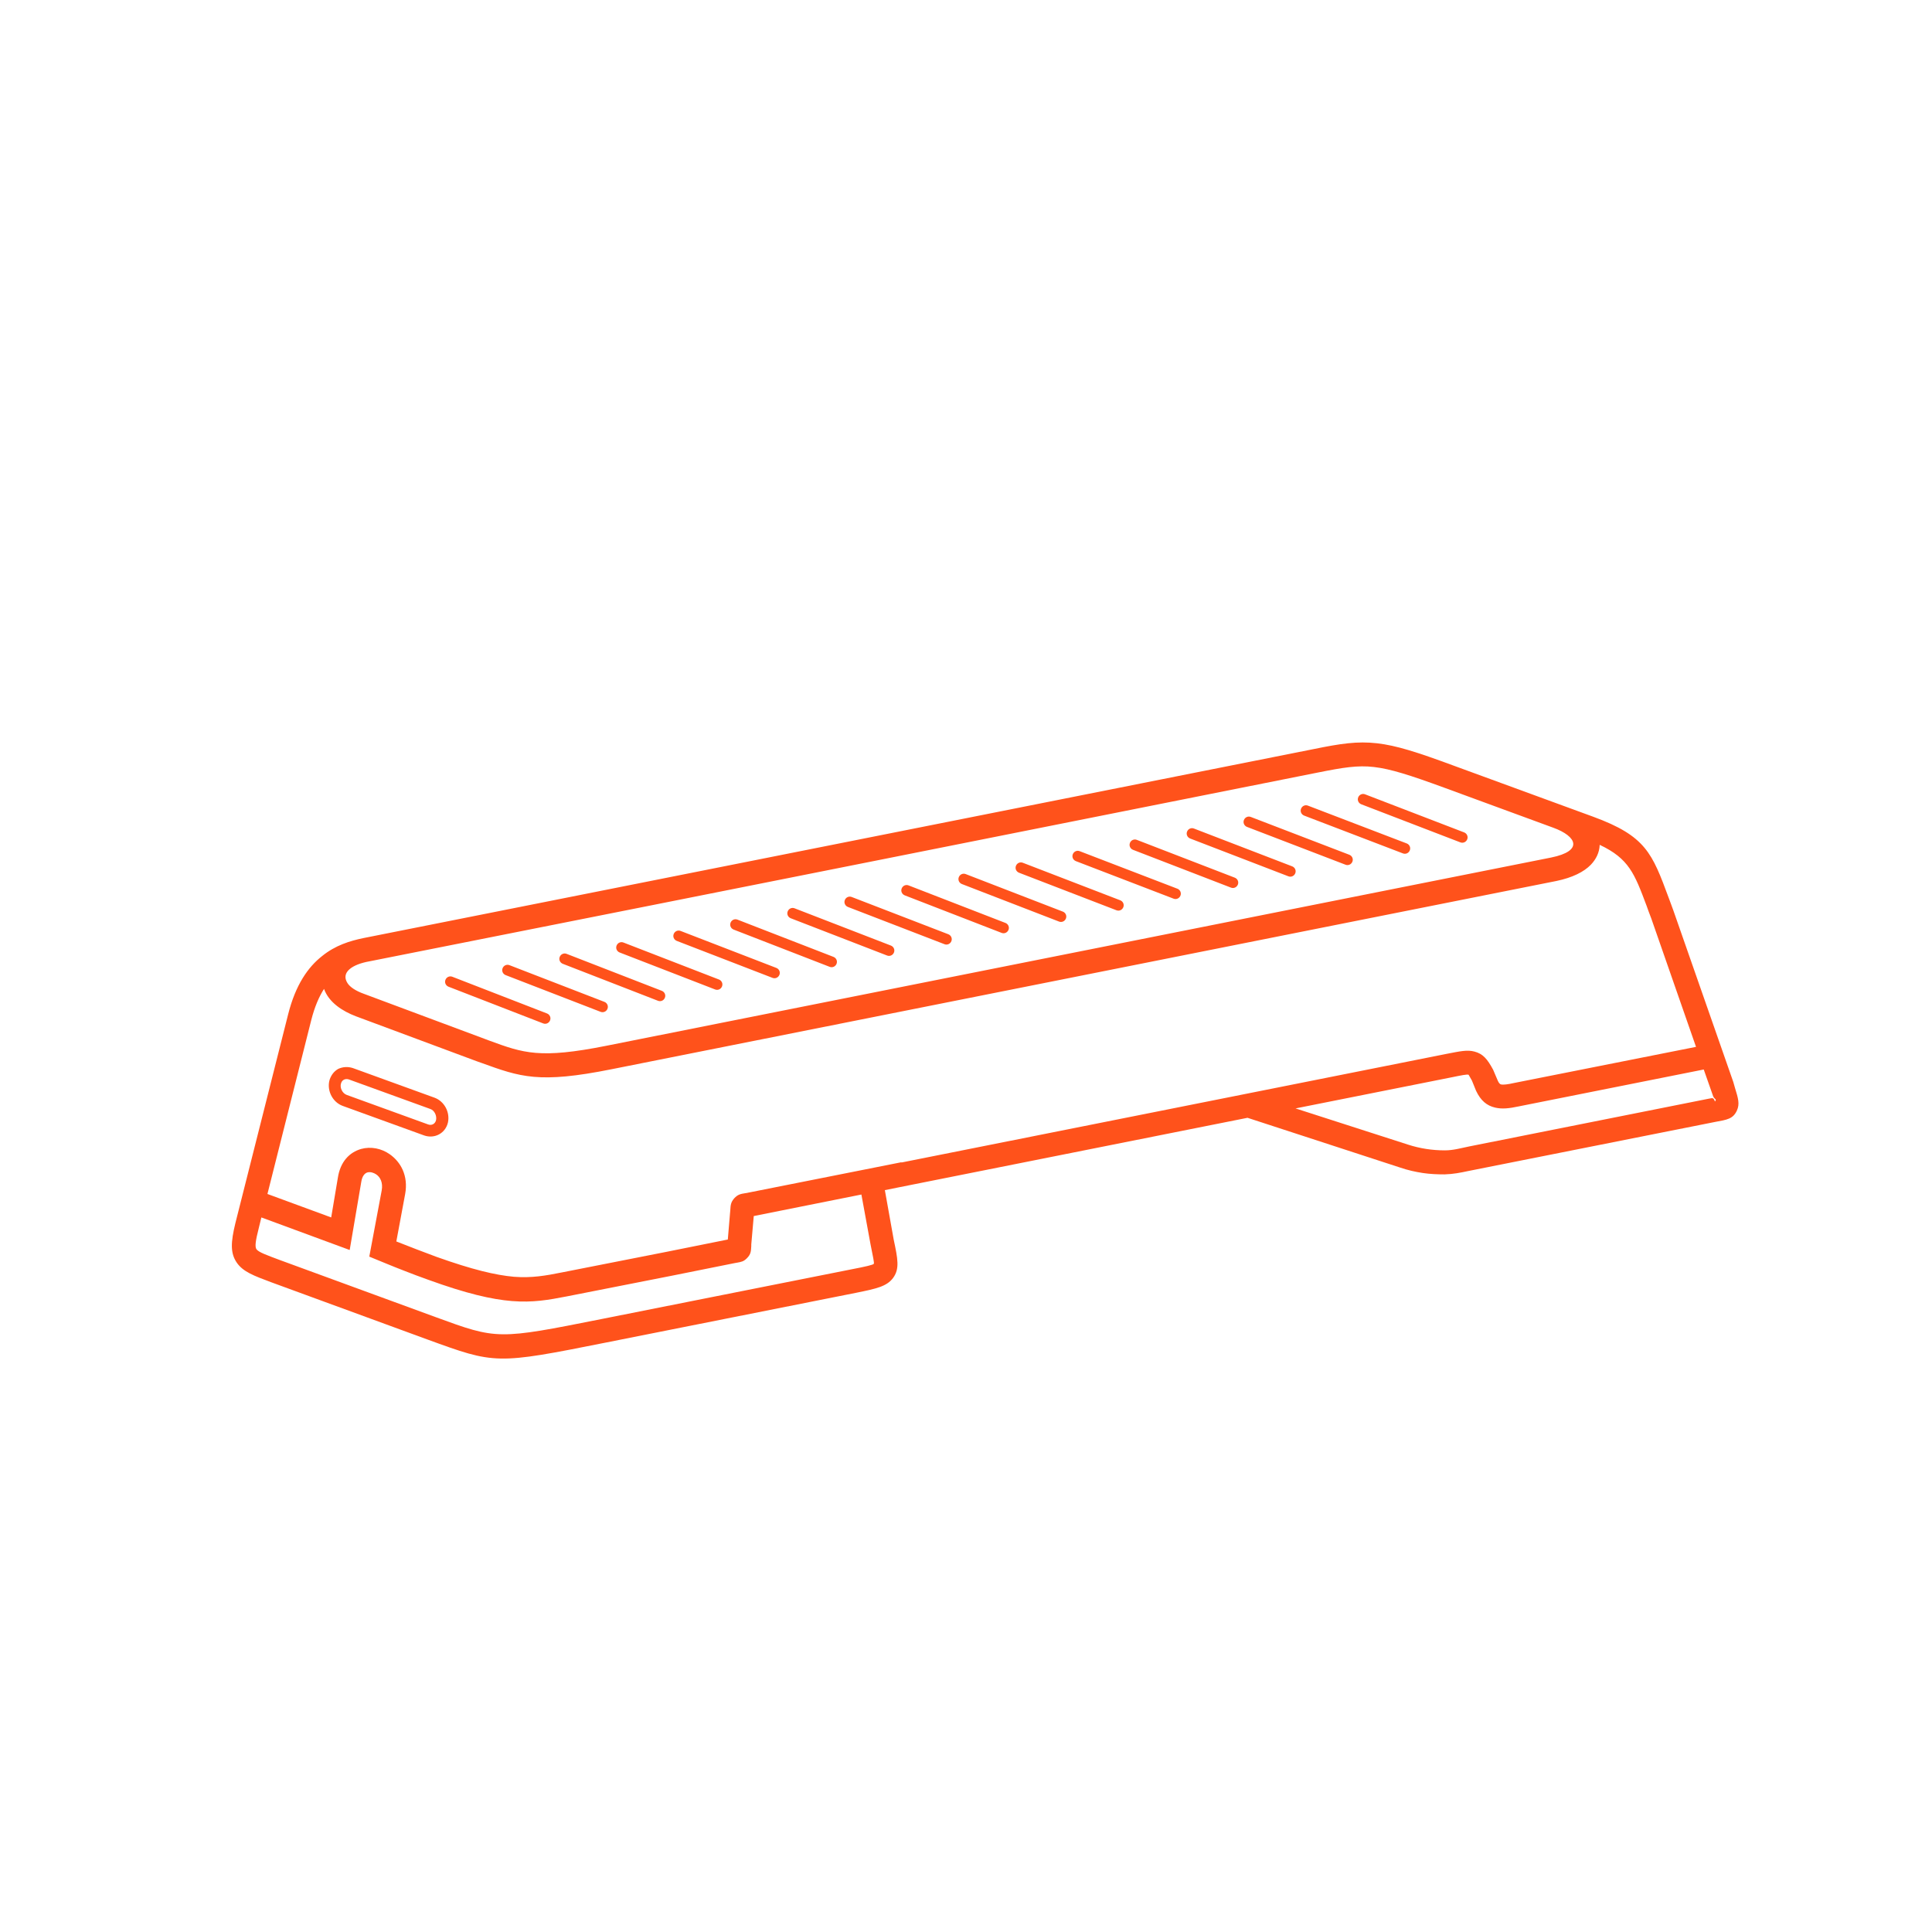 <svg xmlns="http://www.w3.org/2000/svg" xmlns:xlink="http://www.w3.org/1999/xlink" id="Calque_1" x="0px" y="0px" viewBox="0 0 700 700" style="enable-background:new 0 0 700 700;" xml:space="preserve"><style type="text/css">	.st0{fill:#FF521B;}</style><path class="st0" d="M617.3,387.5l-67.2,13.4c-3.3,0.7-5.9,1-8.4,0.4c-3-0.7-5.2-2.5-6.9-6.1l-1.5-3.7c-0.8-1.4-1.2-2.1-1.2-2.1 c-0.6-0.2-2.6,0.2-6,0.9l-56.7,11.3l40.7,13.1c4.3,1.4,8.8,2.1,13.4,2.1c3,0,5.8-0.8,8.7-1.4l86.8-17.3l1.1-0.2c1.4-0.2,1,2,1.5,0.8 c0.3-0.6-0.6-0.3-1.1-2.1L617.3,387.5L617.3,387.5z M493.2,291.4c-1-0.4-1.5-1.5-1.1-2.5c0.4-1,1.5-1.5,2.5-1.1l35.9,13.8 c1,0.4,1.5,1.5,1.1,2.5c-0.4,1-1.5,1.5-2.5,1.1L493.2,291.4z M472.5,295.5c-1-0.4-1.5-1.5-1.1-2.5c0.4-1,1.5-1.5,2.5-1.1l35.8,13.7 c1,0.4,1.5,1.5,1.1,2.5c-0.4,1-1.5,1.5-2.5,1.1L472.5,295.5z M451.8,299.6c-1-0.4-1.5-1.5-1.1-2.5c0.4-1,1.5-1.5,2.5-1.1l35.7,13.7 c1,0.4,1.5,1.5,1.1,2.5c-0.4,1-1.5,1.5-2.5,1.1L451.8,299.6z M431.2,303.8c-1-0.4-1.5-1.5-1.1-2.5c0.4-1,1.5-1.5,2.5-1.1l35.6,13.7 c1,0.4,1.5,1.5,1.1,2.5c-0.4,1-1.5,1.5-2.5,1.1L431.2,303.8z M410.5,307.9c-1-0.4-1.5-1.5-1.1-2.5c0.4-1,1.5-1.5,2.5-1.1l35.5,13.7 c1,0.4,1.5,1.5,1.1,2.5c-0.4,1-1.5,1.5-2.5,1.1L410.5,307.9z M389.8,312c-1-0.4-1.5-1.5-1.1-2.5c0.4-1,1.5-1.5,2.5-1.1l35.4,13.6 c1,0.4,1.5,1.5,1.1,2.5c-0.4,1-1.5,1.5-2.5,1.1L389.8,312z M369.2,316.2c-1-0.4-1.5-1.5-1.1-2.5c0.4-1,1.5-1.5,2.5-1.1l35.3,13.6 c1,0.4,1.5,1.5,1.1,2.5c-0.4,1-1.5,1.5-2.5,1.1L369.2,316.2z M348.5,320.3c-1-0.4-1.5-1.5-1.1-2.5c0.4-1,1.5-1.5,2.5-1.1l35.2,13.6 c1,0.4,1.5,1.5,1.1,2.5c-0.4,1-1.5,1.5-2.5,1.1L348.5,320.3z M327.8,324.4c-1-0.4-1.5-1.5-1.1-2.5c0.4-1,1.5-1.5,2.5-1.1l35.1,13.6 c1,0.4,1.5,1.5,1.1,2.5c-0.4,1-1.5,1.5-2.5,1.1L327.8,324.4z M307.2,328.6c-1-0.4-1.5-1.5-1.1-2.5c0.4-1,1.5-1.5,2.5-1.1l35,13.5 c1,0.4,1.5,1.5,1.1,2.5c-0.4,1-1.5,1.5-2.5,1.1L307.2,328.6z M286.5,332.7c-1-0.4-1.5-1.5-1.1-2.5c0.4-1,1.5-1.5,2.5-1.1l34.9,13.5 c1,0.4,1.5,1.5,1.1,2.5c-0.4,1-1.5,1.5-2.5,1.1L286.5,332.7z M265.8,336.8c-1-0.4-1.5-1.5-1.1-2.5c0.4-1,1.5-1.5,2.5-1.1l34.8,13.5 c1,0.4,1.5,1.5,1.1,2.5c-0.4,1-1.5,1.5-2.5,1.1L265.8,336.8z M245.2,340.9c-1-0.4-1.5-1.5-1.1-2.5c0.4-1,1.5-1.5,2.5-1.1l34.7,13.4 c1,0.4,1.5,1.5,1.1,2.5c-0.4,1-1.5,1.5-2.5,1.1L245.2,340.9z M224.5,345.1c-1-0.4-1.5-1.5-1.1-2.5c0.4-1,1.5-1.5,2.5-1.1l34.6,13.4 c1,0.4,1.5,1.5,1.1,2.5c-0.4,1-1.5,1.5-2.5,1.1L224.5,345.1z M203.9,349.2c-1-0.4-1.5-1.5-1.1-2.5c0.4-1,1.5-1.5,2.5-1.1l34.5,13.4 c1,0.4,1.5,1.5,1.1,2.5c-0.4,1-1.5,1.5-2.5,1.1L203.9,349.2z M183.2,353.3c-1-0.4-1.5-1.5-1.1-2.5c0.4-1,1.5-1.5,2.5-1.1L219,363 c1,0.4,1.5,1.5,1.1,2.5c-0.4,1-1.5,1.5-2.5,1.1L183.2,353.3z M162.5,357.5c-1-0.4-1.5-1.5-1.1-2.5c0.4-1,1.5-1.5,2.5-1.1l34.3,13.3 c1,0.4,1.5,1.5,1.1,2.5c-0.4,1-1.5,1.5-2.5,1.1L162.5,357.5z M133.9,348.3c-6.3,1.1-10.5,4-8,7.9c0.9,1.4,2.9,2.8,6,3.9v0l43.7,16.3 l1.6,0.6c12.5,4.6,18.4,6.7,42.5,1.9l342.3-68.2c11.8-2.4,9.3-7.7,0.8-10.8l0,0l-39.5-14.5c-12.3-4.5-19.4-6.8-25.5-7.5 c-5.9-0.7-11.3,0.2-20.3,2C365.1,302.3,286.1,318.1,133.9,348.3L133.9,348.3z M579.6,306.1c-0.1,2.8-1.3,5.2-3.2,7.2 c-2.5,2.6-6.7,4.7-12.5,5.9l-342.3,68.2c-26.4,5.3-33.1,2.8-47.2-2.3l-1.7-0.6l-43.8-16.3c-4.7-1.8-9.7-4.9-11.5-9.9 c-1.8,2.8-3.4,6.5-4.6,11.2l-15.9,63.1l23.1,8.5l2.4-14.3c0.9-6,4.3-9.3,8.4-10.5c3.6-1,7.4-0.2,10.4,1.9c4,2.8,6.8,7.8,5.6,14.4 l-3.2,17.2c4.8,1.9,9.7,3.8,14.6,5.6c12.9,4.6,21.3,6.6,28,7.2c6.5,0.5,11.5-0.4,17.5-1.6l38.1-7.5l21.9-4.4l0.8-9.5 c0.1-0.8,0.1-1,0.1-1.1c0.1-1.9,0.2-2.9,1.4-4.3c1.3-1.4,2.2-1.6,4.1-1.9c0.3,0,0.6-0.1,1.1-0.2l55.4-11l0,0.1l197.7-39.4 c4.7-0.9,7.3-1.5,9.9-0.8c3.1,0.8,4.7,2.7,6.8,6.6l1.7,4c0.4,0.9,0.8,1.2,1.1,1.3c0.9,0.2,2.5,0,4.7-0.5l66-13.1l-16.2-46.5 c-0.8-2.1-1.3-3.4-1.7-4.6C592.2,316.5,590.2,311.1,579.6,306.1L579.6,306.1z M131.6,339.9L476,271.4c9.8-2,15.8-2.9,22.9-2.1 c7,0.8,14.5,3.2,27.5,8l50.8,18.6c19.1,7,21.4,13.2,27.4,29.4c0.6,1.7,1.3,3.4,1.7,4.6L628,392c0.4,1.5,0.5,1.8,0.6,2.1 c1.2,3.9,1.8,5.9,0.7,8.3c-1.4,3-3.5,3.3-7.9,4.1l-1,0.2c-29.5,5.9-59,11.7-88.5,17.6c-2.8,0.6-5.3,1.1-8.5,1.2 c-2.6,0-5.2-0.1-7.9-0.5c-2.6-0.4-5.4-1-8.3-2L452,405l-131.4,26.2l3.2,17.9c1.5,7.1,2.2,10.6-0.2,13.9c-2.3,3.1-6,3.9-13.4,5.4 l-90.5,18c-40.1,8-40.2,7.9-64.9-1.1l-56.5-20.7c-6.4-2.4-10.2-3.8-12.5-7.1c-2.4-3.5-2.2-7.4-0.5-14.4l19.1-75.6 c2.7-10.7,7.2-17.1,12.3-21.1C121.5,342.5,126.8,340.9,131.6,339.9L131.6,339.9z M127.9,387l29.5,10.7c3.6,1.3,5.7,5.3,4.9,9 c-0.9,3.9-4.8,6-8.6,4.7l-29.5-10.7c-3.6-1.3-5.7-5.3-4.9-9l0.2-0.7c0.6-1.6,1.5-2.8,3-3.7C124.2,386.5,126.1,386.4,127.9,387 L127.9,387z M155.9,401.8l-29.5-10.7c-1.2-0.4-2.4,0.1-2.8,1.3c-0.6,1.6,0.4,3.7,2,4.3l29.5,10.7c1.3,0.5,2.6-0.2,2.9-1.6 C158.3,404.2,157.4,402.3,155.9,401.8L155.9,401.8z M312.1,432.8l-39,7.8l-0.9,10.3l0,0.6c-0.1,2-0.2,3-1.6,4.4 c-1.2,1.2-2,1.3-3.6,1.6c-0.2,0-0.4,0.1-1.1,0.2l-22.4,4.5l-38.1,7.5c-6.7,1.3-12.3,2.3-19.9,1.7c-7.4-0.6-16.5-2.7-30.3-7.7 c-3.1-1.1-6-2.2-8.8-3.3c-4.2-1.6-8.4-3.4-12.6-5.1l4.5-24h0c0.5-2.8-0.5-4.8-2-5.8c-0.9-0.6-2.1-1-3.2-0.7c-1,0.3-1.9,1.4-2.2,3.4 l-4.2,24.7l-32-11.8l-1,4.1c-1.1,4.3-1.4,6.5-0.8,7.4c0.8,1.1,3.6,2.1,8.4,3.9l56.5,20.7c22.4,8.2,22.5,8.2,60.2,0.7l90.5-18 c5.2-1,7.8-1.6,8.1-2c0.2-0.3-0.3-2.6-1.2-7.1C314.3,444.8,313.2,438.8,312.1,432.8L312.1,432.8z"></path></svg>
